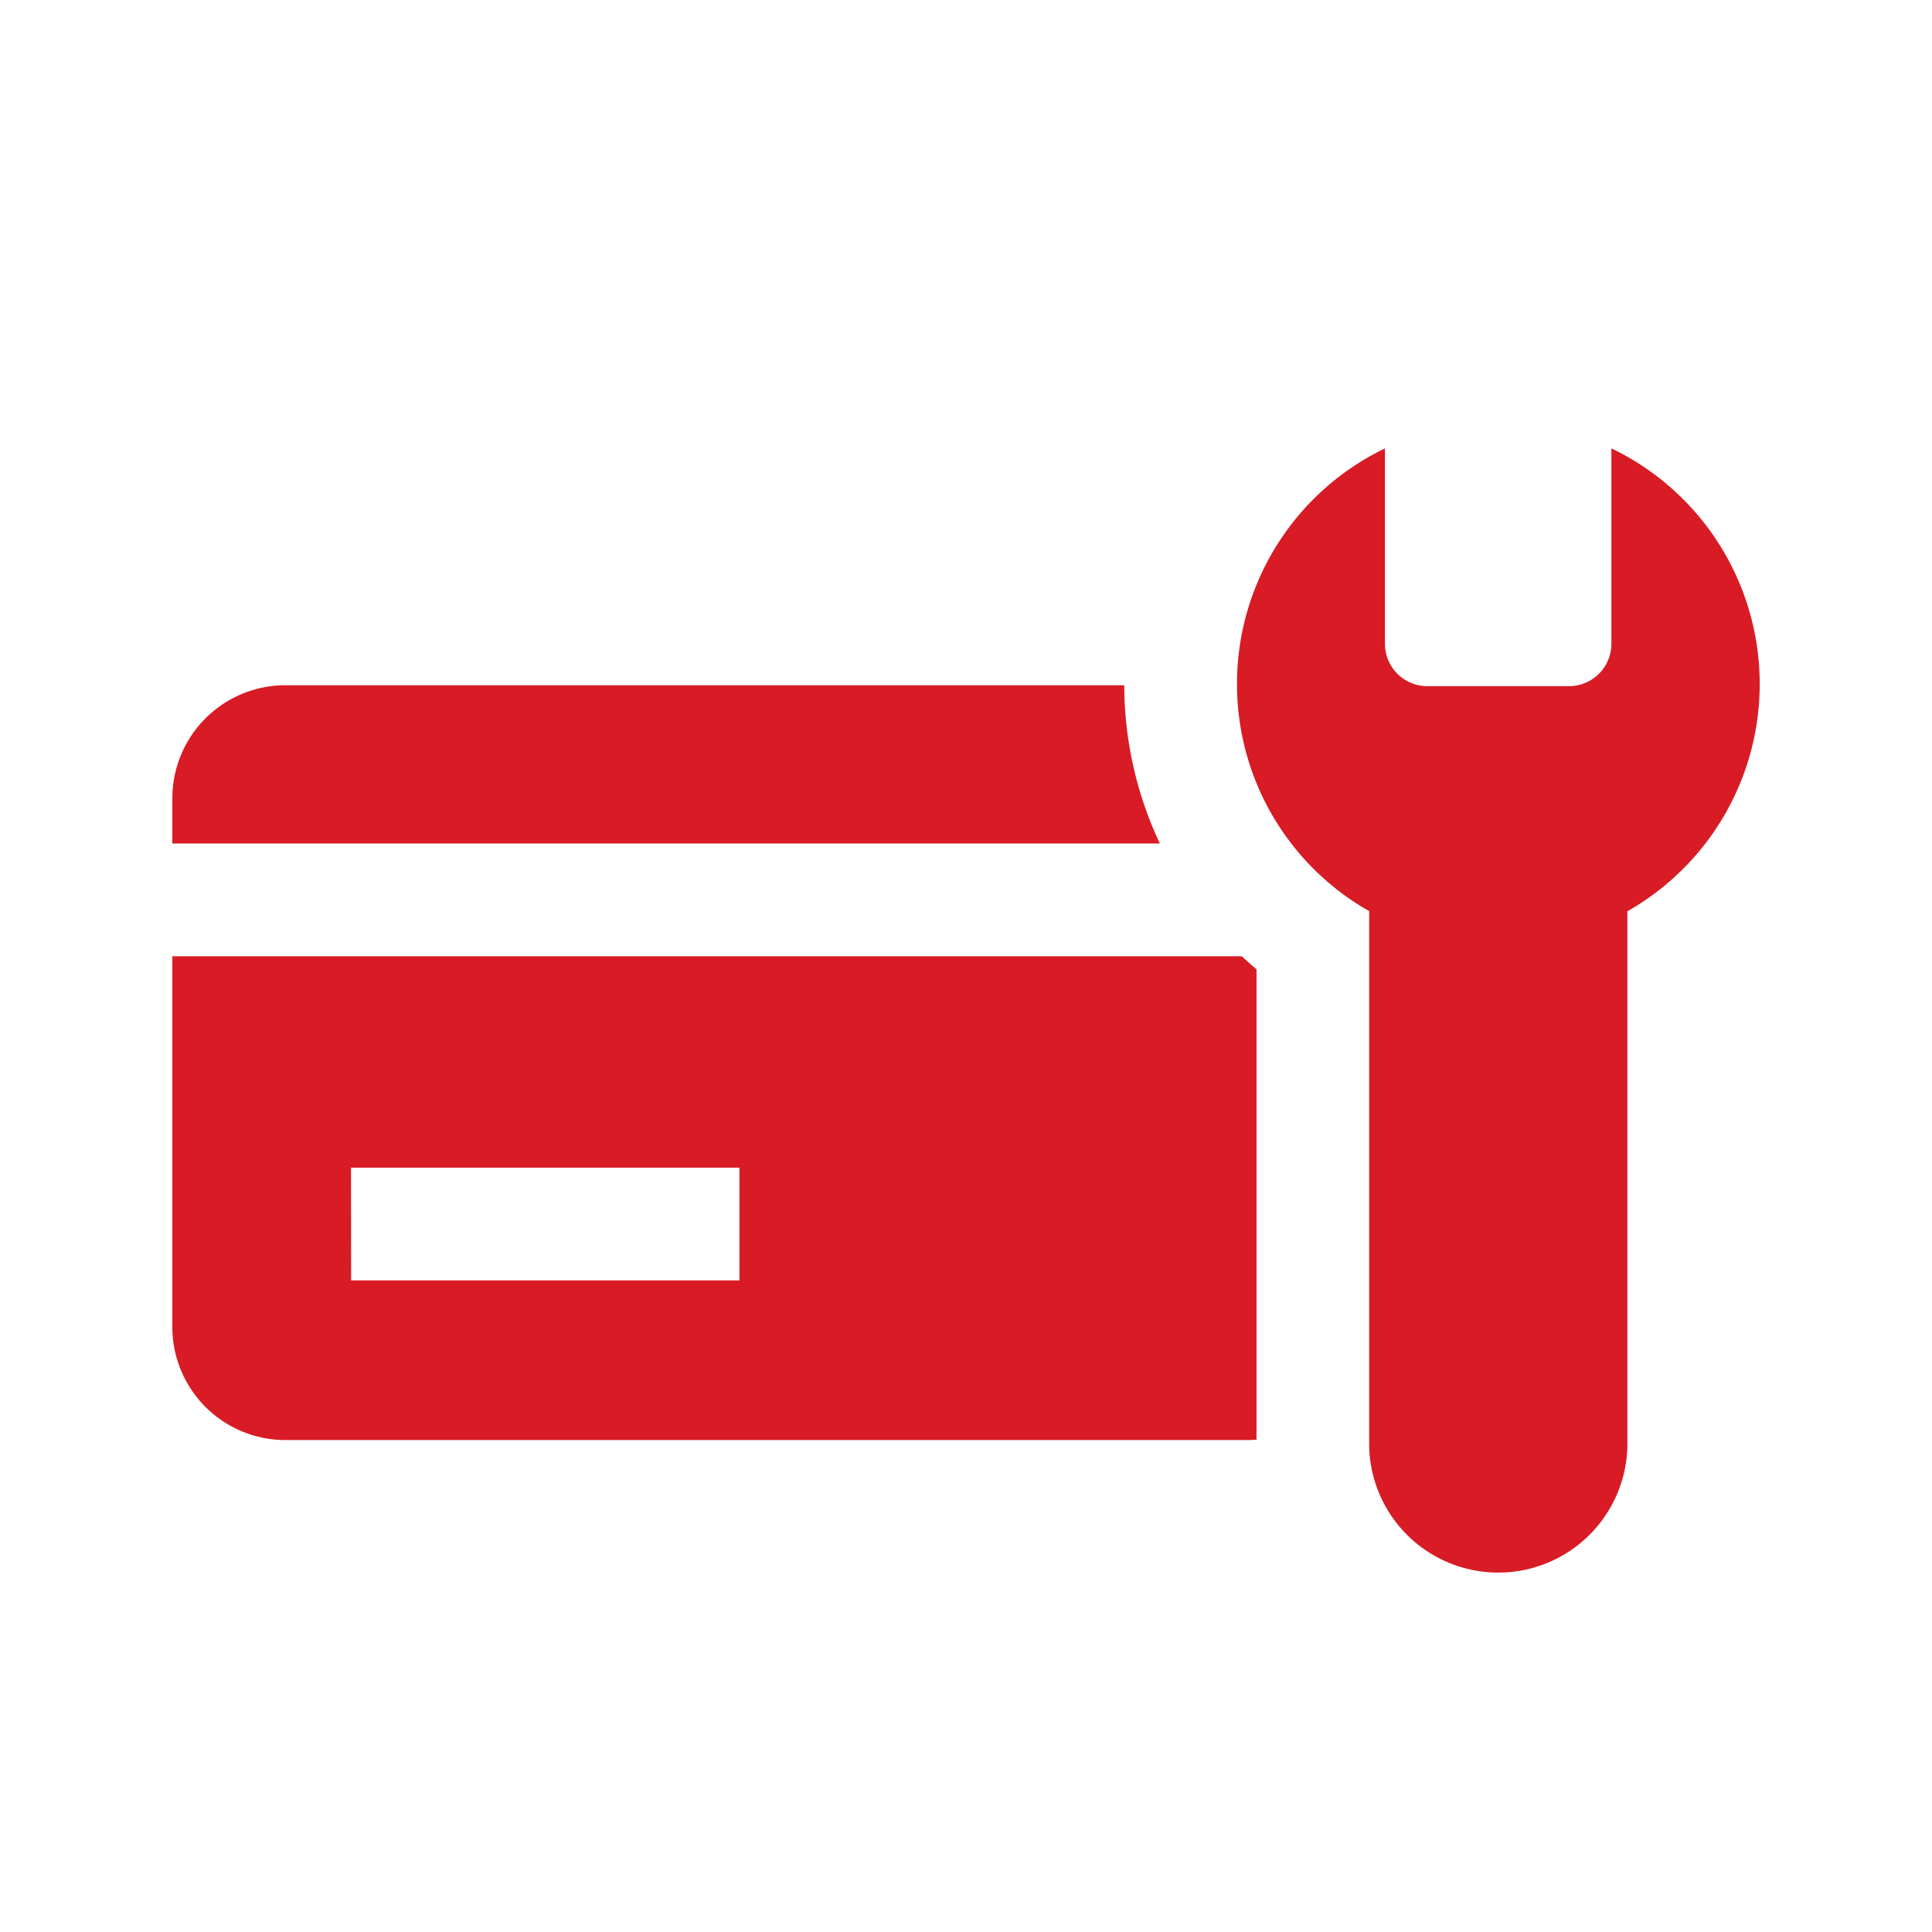 <!DOCTYPE svg PUBLIC "-//W3C//DTD SVG 1.1//EN" "http://www.w3.org/Graphics/SVG/1.1/DTD/svg11.dtd">
<!-- Uploaded to: SVG Repo, www.svgrepo.com, Transformed by: SVG Repo Mixer Tools -->
<svg fill="#D81B24" width="800px" height="800px" viewBox="-1 0 19 19" xmlns="http://www.w3.org/2000/svg" class="cf-icon-svg">
<g id="SVGRepo_bgCarrier" stroke-width="0"/>
<g id="SVGRepo_tracerCarrier" stroke-linecap="round" stroke-linejoin="round"/>
<g id="SVGRepo_iconCarrier">
<path d="M10.407 8.295H.695v-.448a1.112 1.112 0 0 1 1.109-1.108h8.252a3.678 3.678 0 0 0 .35 1.556zM.695 9.404h10.517q.071.066.145.129v4.626l-.074.003h-9.48a1.112 1.112 0 0 1-1.108-1.108zm1.758 3.188h3.819v-1.109h-3.82zM14.848 4.41a2.57 2.57 0 0 1 .156 4.552v5.269a1.27 1.27 0 0 1-2.539 0V8.96a2.578 2.578 0 0 1-.074-.043 2.567 2.567 0 0 1-1.226-2.18v-.011A2.57 2.57 0 0 1 12.62 4.41v1.923a.417.417 0 0 0 .416.415h1.396a.417.417 0 0 0 .415-.415V4.41z"/>
</g>
</svg>